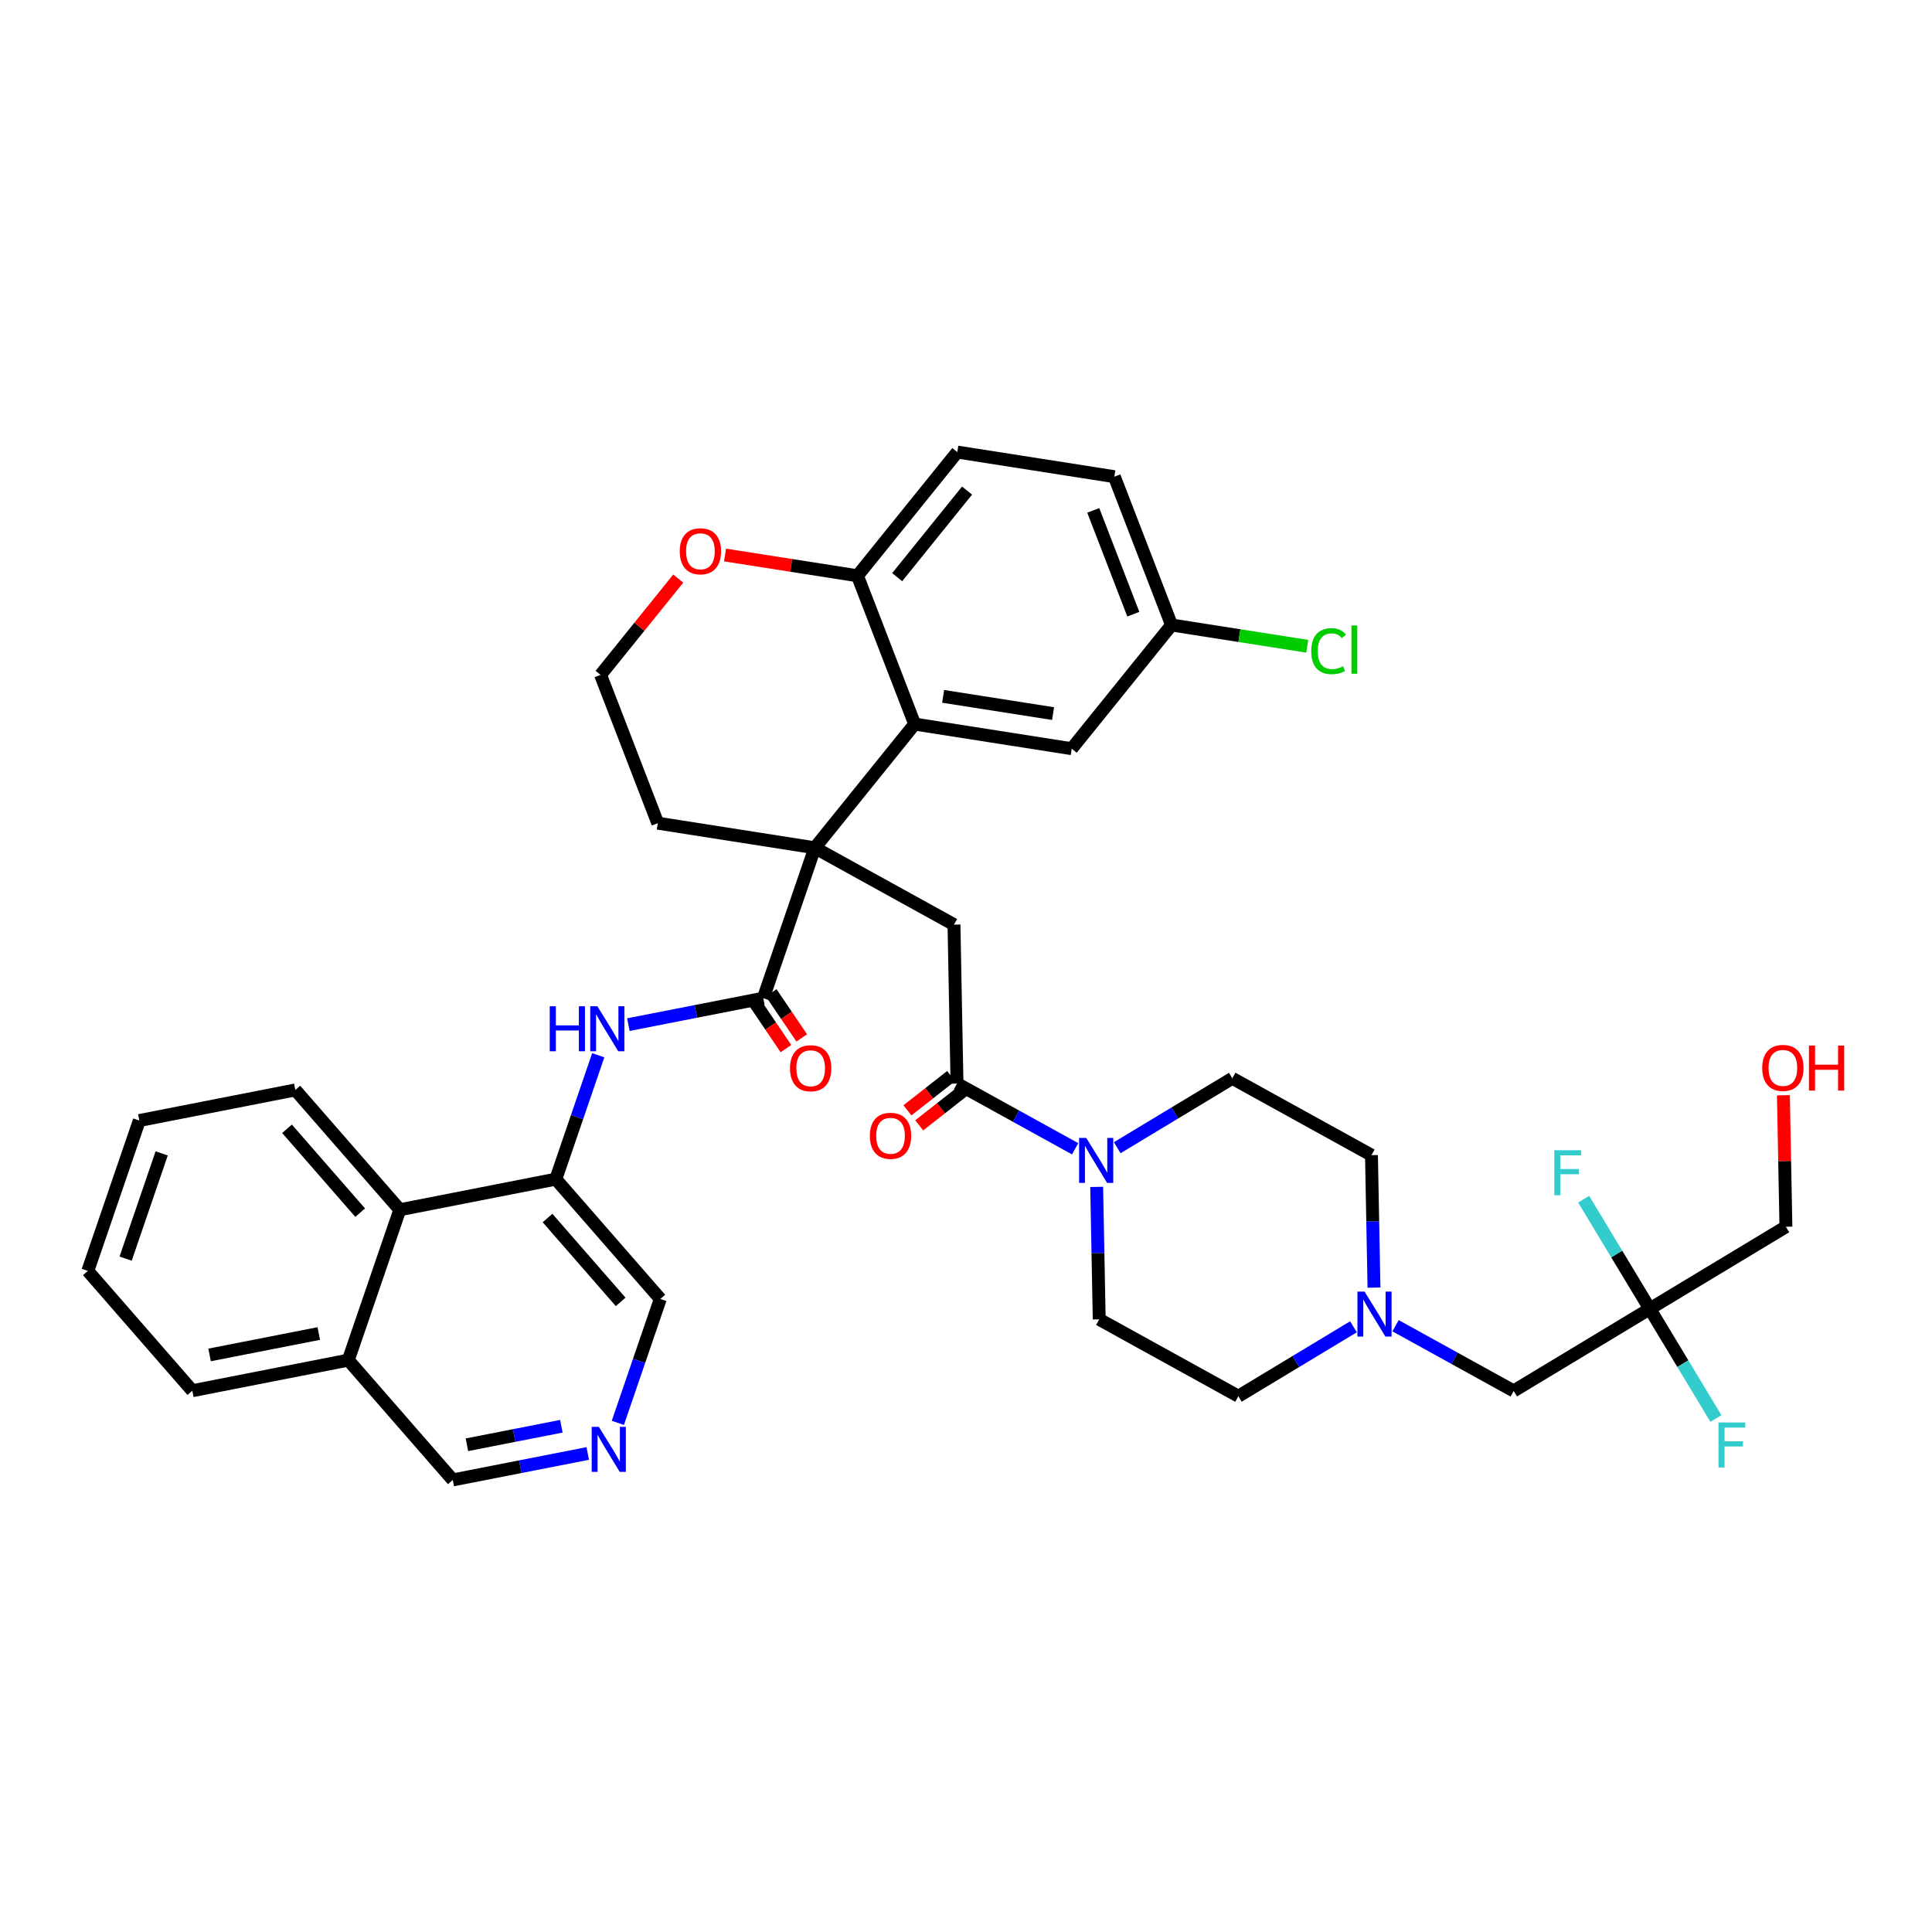 <?xml version='1.0' encoding='iso-8859-1'?>
<svg version='1.1' baseProfile='full'
              xmlns='http://www.w3.org/2000/svg'
                      xmlns:rdkit='http://www.rdkit.org/xml'
                      xmlns:xlink='http://www.w3.org/1999/xlink'
                  xml:space='preserve'
width='300px' height='300px' viewBox='0 0 300 300'>
<!-- END OF HEADER -->
<rect style='opacity:1.0;fill:#FFFFFF;stroke:none' width='300' height='300' x='0' y='0'> </rect>
<rect style='opacity:1.0;fill:#FFFFFF;stroke:none' width='300' height='300' x='0' y='0'> </rect>
<path class='bond-0 atom-0 atom-1' d='M 142.732,174.742 L 146.126,172.082' style='fill:none;fill-rule:evenodd;stroke:#FF0000;stroke-width:2.0px;stroke-linecap:butt;stroke-linejoin:miter;stroke-opacity:1' />
<path class='bond-0 atom-0 atom-1' d='M 146.126,172.082 L 149.519,169.421' style='fill:none;fill-rule:evenodd;stroke:#000000;stroke-width:2.0px;stroke-linecap:butt;stroke-linejoin:miter;stroke-opacity:1' />
<path class='bond-0 atom-0 atom-1' d='M 140.905,172.411 L 144.298,169.751' style='fill:none;fill-rule:evenodd;stroke:#FF0000;stroke-width:2.0px;stroke-linecap:butt;stroke-linejoin:miter;stroke-opacity:1' />
<path class='bond-0 atom-0 atom-1' d='M 144.298,169.751 L 147.692,167.09' style='fill:none;fill-rule:evenodd;stroke:#000000;stroke-width:2.0px;stroke-linecap:butt;stroke-linejoin:miter;stroke-opacity:1' />
<path class='bond-1 atom-1 atom-2' d='M 148.605,168.256 L 148.134,143.576' style='fill:none;fill-rule:evenodd;stroke:#000000;stroke-width:2.0px;stroke-linecap:butt;stroke-linejoin:miter;stroke-opacity:1' />
<path class='bond-26 atom-1 atom-27' d='M 148.605,168.256 L 157.776,173.32' style='fill:none;fill-rule:evenodd;stroke:#000000;stroke-width:2.0px;stroke-linecap:butt;stroke-linejoin:miter;stroke-opacity:1' />
<path class='bond-26 atom-1 atom-27' d='M 157.776,173.32 L 166.946,178.383' style='fill:none;fill-rule:evenodd;stroke:#0000FF;stroke-width:2.0px;stroke-linecap:butt;stroke-linejoin:miter;stroke-opacity:1' />
<path class='bond-2 atom-2 atom-3' d='M 148.134,143.576 L 126.526,131.644' style='fill:none;fill-rule:evenodd;stroke:#000000;stroke-width:2.0px;stroke-linecap:butt;stroke-linejoin:miter;stroke-opacity:1' />
<path class='bond-3 atom-3 atom-4' d='M 126.526,131.644 L 118.527,154.997' style='fill:none;fill-rule:evenodd;stroke:#000000;stroke-width:2.0px;stroke-linecap:butt;stroke-linejoin:miter;stroke-opacity:1' />
<path class='bond-16 atom-3 atom-17' d='M 126.526,131.644 L 102.139,127.822' style='fill:none;fill-rule:evenodd;stroke:#000000;stroke-width:2.0px;stroke-linecap:butt;stroke-linejoin:miter;stroke-opacity:1' />
<path class='bond-38 atom-26 atom-3' d='M 142.029,112.435 L 126.526,131.644' style='fill:none;fill-rule:evenodd;stroke:#000000;stroke-width:2.0px;stroke-linecap:butt;stroke-linejoin:miter;stroke-opacity:1' />
<path class='bond-4 atom-4 atom-5' d='M 117.301,155.827 L 119.67,159.327' style='fill:none;fill-rule:evenodd;stroke:#000000;stroke-width:2.0px;stroke-linecap:butt;stroke-linejoin:miter;stroke-opacity:1' />
<path class='bond-4 atom-4 atom-5' d='M 119.67,159.327 L 122.039,162.828' style='fill:none;fill-rule:evenodd;stroke:#FF0000;stroke-width:2.0px;stroke-linecap:butt;stroke-linejoin:miter;stroke-opacity:1' />
<path class='bond-4 atom-4 atom-5' d='M 119.754,154.166 L 122.123,157.667' style='fill:none;fill-rule:evenodd;stroke:#000000;stroke-width:2.0px;stroke-linecap:butt;stroke-linejoin:miter;stroke-opacity:1' />
<path class='bond-4 atom-4 atom-5' d='M 122.123,157.667 L 124.492,161.167' style='fill:none;fill-rule:evenodd;stroke:#FF0000;stroke-width:2.0px;stroke-linecap:butt;stroke-linejoin:miter;stroke-opacity:1' />
<path class='bond-5 atom-4 atom-6' d='M 118.527,154.997 L 108.05,157.051' style='fill:none;fill-rule:evenodd;stroke:#000000;stroke-width:2.0px;stroke-linecap:butt;stroke-linejoin:miter;stroke-opacity:1' />
<path class='bond-5 atom-4 atom-6' d='M 108.05,157.051 L 97.572,159.105' style='fill:none;fill-rule:evenodd;stroke:#0000FF;stroke-width:2.0px;stroke-linecap:butt;stroke-linejoin:miter;stroke-opacity:1' />
<path class='bond-6 atom-6 atom-7' d='M 92.895,163.858 L 89.601,173.478' style='fill:none;fill-rule:evenodd;stroke:#0000FF;stroke-width:2.0px;stroke-linecap:butt;stroke-linejoin:miter;stroke-opacity:1' />
<path class='bond-6 atom-6 atom-7' d='M 89.601,173.478 L 86.306,183.098' style='fill:none;fill-rule:evenodd;stroke:#000000;stroke-width:2.0px;stroke-linecap:butt;stroke-linejoin:miter;stroke-opacity:1' />
<path class='bond-7 atom-7 atom-8' d='M 86.306,183.098 L 102.53,201.702' style='fill:none;fill-rule:evenodd;stroke:#000000;stroke-width:2.0px;stroke-linecap:butt;stroke-linejoin:miter;stroke-opacity:1' />
<path class='bond-7 atom-7 atom-8' d='M 85.019,189.134 L 96.376,202.156' style='fill:none;fill-rule:evenodd;stroke:#000000;stroke-width:2.0px;stroke-linecap:butt;stroke-linejoin:miter;stroke-opacity:1' />
<path class='bond-40 atom-16 atom-7' d='M 62.083,187.848 L 86.306,183.098' style='fill:none;fill-rule:evenodd;stroke:#000000;stroke-width:2.0px;stroke-linecap:butt;stroke-linejoin:miter;stroke-opacity:1' />
<path class='bond-8 atom-8 atom-9' d='M 102.53,201.702 L 99.235,211.322' style='fill:none;fill-rule:evenodd;stroke:#000000;stroke-width:2.0px;stroke-linecap:butt;stroke-linejoin:miter;stroke-opacity:1' />
<path class='bond-8 atom-8 atom-9' d='M 99.235,211.322 L 95.94,220.942' style='fill:none;fill-rule:evenodd;stroke:#0000FF;stroke-width:2.0px;stroke-linecap:butt;stroke-linejoin:miter;stroke-opacity:1' />
<path class='bond-9 atom-9 atom-10' d='M 91.264,225.695 L 80.786,227.749' style='fill:none;fill-rule:evenodd;stroke:#0000FF;stroke-width:2.0px;stroke-linecap:butt;stroke-linejoin:miter;stroke-opacity:1' />
<path class='bond-9 atom-9 atom-10' d='M 80.786,227.749 L 70.309,229.803' style='fill:none;fill-rule:evenodd;stroke:#000000;stroke-width:2.0px;stroke-linecap:butt;stroke-linejoin:miter;stroke-opacity:1' />
<path class='bond-9 atom-9 atom-10' d='M 87.171,221.467 L 79.836,222.905' style='fill:none;fill-rule:evenodd;stroke:#0000FF;stroke-width:2.0px;stroke-linecap:butt;stroke-linejoin:miter;stroke-opacity:1' />
<path class='bond-9 atom-9 atom-10' d='M 79.836,222.905 L 72.502,224.343' style='fill:none;fill-rule:evenodd;stroke:#000000;stroke-width:2.0px;stroke-linecap:butt;stroke-linejoin:miter;stroke-opacity:1' />
<path class='bond-10 atom-10 atom-11' d='M 70.309,229.803 L 54.084,211.2' style='fill:none;fill-rule:evenodd;stroke:#000000;stroke-width:2.0px;stroke-linecap:butt;stroke-linejoin:miter;stroke-opacity:1' />
<path class='bond-11 atom-11 atom-12' d='M 54.084,211.2 L 29.861,215.95' style='fill:none;fill-rule:evenodd;stroke:#000000;stroke-width:2.0px;stroke-linecap:butt;stroke-linejoin:miter;stroke-opacity:1' />
<path class='bond-11 atom-11 atom-12' d='M 49.501,207.068 L 32.545,210.393' style='fill:none;fill-rule:evenodd;stroke:#000000;stroke-width:2.0px;stroke-linecap:butt;stroke-linejoin:miter;stroke-opacity:1' />
<path class='bond-42 atom-16 atom-11' d='M 62.083,187.848 L 54.084,211.2' style='fill:none;fill-rule:evenodd;stroke:#000000;stroke-width:2.0px;stroke-linecap:butt;stroke-linejoin:miter;stroke-opacity:1' />
<path class='bond-12 atom-12 atom-13' d='M 29.861,215.95 L 13.636,197.347' style='fill:none;fill-rule:evenodd;stroke:#000000;stroke-width:2.0px;stroke-linecap:butt;stroke-linejoin:miter;stroke-opacity:1' />
<path class='bond-13 atom-13 atom-14' d='M 13.636,197.347 L 21.635,173.994' style='fill:none;fill-rule:evenodd;stroke:#000000;stroke-width:2.0px;stroke-linecap:butt;stroke-linejoin:miter;stroke-opacity:1' />
<path class='bond-13 atom-13 atom-14' d='M 19.507,195.443 L 25.105,179.097' style='fill:none;fill-rule:evenodd;stroke:#000000;stroke-width:2.0px;stroke-linecap:butt;stroke-linejoin:miter;stroke-opacity:1' />
<path class='bond-14 atom-14 atom-15' d='M 21.635,173.994 L 45.858,169.245' style='fill:none;fill-rule:evenodd;stroke:#000000;stroke-width:2.0px;stroke-linecap:butt;stroke-linejoin:miter;stroke-opacity:1' />
<path class='bond-15 atom-15 atom-16' d='M 45.858,169.245 L 62.083,187.848' style='fill:none;fill-rule:evenodd;stroke:#000000;stroke-width:2.0px;stroke-linecap:butt;stroke-linejoin:miter;stroke-opacity:1' />
<path class='bond-15 atom-15 atom-16' d='M 44.571,175.28 L 55.928,188.302' style='fill:none;fill-rule:evenodd;stroke:#000000;stroke-width:2.0px;stroke-linecap:butt;stroke-linejoin:miter;stroke-opacity:1' />
<path class='bond-17 atom-17 atom-18' d='M 102.139,127.822 L 93.255,104.792' style='fill:none;fill-rule:evenodd;stroke:#000000;stroke-width:2.0px;stroke-linecap:butt;stroke-linejoin:miter;stroke-opacity:1' />
<path class='bond-18 atom-18 atom-19' d='M 93.255,104.792 L 99.288,97.318' style='fill:none;fill-rule:evenodd;stroke:#000000;stroke-width:2.0px;stroke-linecap:butt;stroke-linejoin:miter;stroke-opacity:1' />
<path class='bond-18 atom-18 atom-19' d='M 99.288,97.318 L 105.32,89.844' style='fill:none;fill-rule:evenodd;stroke:#FF0000;stroke-width:2.0px;stroke-linecap:butt;stroke-linejoin:miter;stroke-opacity:1' />
<path class='bond-19 atom-19 atom-20' d='M 112.585,86.183 L 122.865,87.794' style='fill:none;fill-rule:evenodd;stroke:#FF0000;stroke-width:2.0px;stroke-linecap:butt;stroke-linejoin:miter;stroke-opacity:1' />
<path class='bond-19 atom-19 atom-20' d='M 122.865,87.794 L 133.145,89.405' style='fill:none;fill-rule:evenodd;stroke:#000000;stroke-width:2.0px;stroke-linecap:butt;stroke-linejoin:miter;stroke-opacity:1' />
<path class='bond-20 atom-20 atom-21' d='M 133.145,89.405 L 148.648,70.197' style='fill:none;fill-rule:evenodd;stroke:#000000;stroke-width:2.0px;stroke-linecap:butt;stroke-linejoin:miter;stroke-opacity:1' />
<path class='bond-20 atom-20 atom-21' d='M 139.312,89.624 L 150.164,76.178' style='fill:none;fill-rule:evenodd;stroke:#000000;stroke-width:2.0px;stroke-linecap:butt;stroke-linejoin:miter;stroke-opacity:1' />
<path class='bond-41 atom-26 atom-20' d='M 142.029,112.435 L 133.145,89.405' style='fill:none;fill-rule:evenodd;stroke:#000000;stroke-width:2.0px;stroke-linecap:butt;stroke-linejoin:miter;stroke-opacity:1' />
<path class='bond-21 atom-21 atom-22' d='M 148.648,70.197 L 173.035,74.018' style='fill:none;fill-rule:evenodd;stroke:#000000;stroke-width:2.0px;stroke-linecap:butt;stroke-linejoin:miter;stroke-opacity:1' />
<path class='bond-22 atom-22 atom-23' d='M 173.035,74.018 L 181.918,97.049' style='fill:none;fill-rule:evenodd;stroke:#000000;stroke-width:2.0px;stroke-linecap:butt;stroke-linejoin:miter;stroke-opacity:1' />
<path class='bond-22 atom-22 atom-23' d='M 169.761,79.25 L 175.98,95.371' style='fill:none;fill-rule:evenodd;stroke:#000000;stroke-width:2.0px;stroke-linecap:butt;stroke-linejoin:miter;stroke-opacity:1' />
<path class='bond-23 atom-23 atom-24' d='M 181.918,97.049 L 192.455,98.7' style='fill:none;fill-rule:evenodd;stroke:#000000;stroke-width:2.0px;stroke-linecap:butt;stroke-linejoin:miter;stroke-opacity:1' />
<path class='bond-23 atom-23 atom-24' d='M 192.455,98.7 L 202.992,100.351' style='fill:none;fill-rule:evenodd;stroke:#00CC00;stroke-width:2.0px;stroke-linecap:butt;stroke-linejoin:miter;stroke-opacity:1' />
<path class='bond-24 atom-23 atom-25' d='M 181.918,97.049 L 166.415,116.257' style='fill:none;fill-rule:evenodd;stroke:#000000;stroke-width:2.0px;stroke-linecap:butt;stroke-linejoin:miter;stroke-opacity:1' />
<path class='bond-25 atom-25 atom-26' d='M 166.415,116.257 L 142.029,112.435' style='fill:none;fill-rule:evenodd;stroke:#000000;stroke-width:2.0px;stroke-linecap:butt;stroke-linejoin:miter;stroke-opacity:1' />
<path class='bond-25 atom-25 atom-26' d='M 163.522,110.807 L 146.451,108.131' style='fill:none;fill-rule:evenodd;stroke:#000000;stroke-width:2.0px;stroke-linecap:butt;stroke-linejoin:miter;stroke-opacity:1' />
<path class='bond-27 atom-27 atom-28' d='M 170.293,184.3 L 170.489,194.584' style='fill:none;fill-rule:evenodd;stroke:#0000FF;stroke-width:2.0px;stroke-linecap:butt;stroke-linejoin:miter;stroke-opacity:1' />
<path class='bond-27 atom-27 atom-28' d='M 170.489,194.584 L 170.685,204.868' style='fill:none;fill-rule:evenodd;stroke:#000000;stroke-width:2.0px;stroke-linecap:butt;stroke-linejoin:miter;stroke-opacity:1' />
<path class='bond-39 atom-38 atom-27' d='M 191.352,167.44 L 182.417,172.829' style='fill:none;fill-rule:evenodd;stroke:#000000;stroke-width:2.0px;stroke-linecap:butt;stroke-linejoin:miter;stroke-opacity:1' />
<path class='bond-39 atom-38 atom-27' d='M 182.417,172.829 L 173.482,178.217' style='fill:none;fill-rule:evenodd;stroke:#0000FF;stroke-width:2.0px;stroke-linecap:butt;stroke-linejoin:miter;stroke-opacity:1' />
<path class='bond-28 atom-28 atom-29' d='M 170.685,204.868 L 192.294,216.8' style='fill:none;fill-rule:evenodd;stroke:#000000;stroke-width:2.0px;stroke-linecap:butt;stroke-linejoin:miter;stroke-opacity:1' />
<path class='bond-29 atom-29 atom-30' d='M 192.294,216.8 L 201.229,211.411' style='fill:none;fill-rule:evenodd;stroke:#000000;stroke-width:2.0px;stroke-linecap:butt;stroke-linejoin:miter;stroke-opacity:1' />
<path class='bond-29 atom-29 atom-30' d='M 201.229,211.411 L 210.164,206.023' style='fill:none;fill-rule:evenodd;stroke:#0000FF;stroke-width:2.0px;stroke-linecap:butt;stroke-linejoin:miter;stroke-opacity:1' />
<path class='bond-30 atom-30 atom-31' d='M 216.7,205.857 L 225.87,210.92' style='fill:none;fill-rule:evenodd;stroke:#0000FF;stroke-width:2.0px;stroke-linecap:butt;stroke-linejoin:miter;stroke-opacity:1' />
<path class='bond-30 atom-30 atom-31' d='M 225.87,210.92 L 235.041,215.984' style='fill:none;fill-rule:evenodd;stroke:#000000;stroke-width:2.0px;stroke-linecap:butt;stroke-linejoin:miter;stroke-opacity:1' />
<path class='bond-36 atom-30 atom-37' d='M 213.353,199.94 L 213.157,189.656' style='fill:none;fill-rule:evenodd;stroke:#0000FF;stroke-width:2.0px;stroke-linecap:butt;stroke-linejoin:miter;stroke-opacity:1' />
<path class='bond-36 atom-30 atom-37' d='M 213.157,189.656 L 212.961,179.372' style='fill:none;fill-rule:evenodd;stroke:#000000;stroke-width:2.0px;stroke-linecap:butt;stroke-linejoin:miter;stroke-opacity:1' />
<path class='bond-31 atom-31 atom-32' d='M 235.041,215.984 L 256.178,203.236' style='fill:none;fill-rule:evenodd;stroke:#000000;stroke-width:2.0px;stroke-linecap:butt;stroke-linejoin:miter;stroke-opacity:1' />
<path class='bond-32 atom-32 atom-33' d='M 256.178,203.236 L 261.312,211.749' style='fill:none;fill-rule:evenodd;stroke:#000000;stroke-width:2.0px;stroke-linecap:butt;stroke-linejoin:miter;stroke-opacity:1' />
<path class='bond-32 atom-32 atom-33' d='M 261.312,211.749 L 266.446,220.262' style='fill:none;fill-rule:evenodd;stroke:#33CCCC;stroke-width:2.0px;stroke-linecap:butt;stroke-linejoin:miter;stroke-opacity:1' />
<path class='bond-33 atom-32 atom-34' d='M 256.178,203.236 L 251.045,194.724' style='fill:none;fill-rule:evenodd;stroke:#000000;stroke-width:2.0px;stroke-linecap:butt;stroke-linejoin:miter;stroke-opacity:1' />
<path class='bond-33 atom-32 atom-34' d='M 251.045,194.724 L 245.911,186.211' style='fill:none;fill-rule:evenodd;stroke:#33CCCC;stroke-width:2.0px;stroke-linecap:butt;stroke-linejoin:miter;stroke-opacity:1' />
<path class='bond-34 atom-32 atom-35' d='M 256.178,203.236 L 277.316,190.489' style='fill:none;fill-rule:evenodd;stroke:#000000;stroke-width:2.0px;stroke-linecap:butt;stroke-linejoin:miter;stroke-opacity:1' />
<path class='bond-35 atom-35 atom-36' d='M 277.316,190.489 L 277.121,180.279' style='fill:none;fill-rule:evenodd;stroke:#000000;stroke-width:2.0px;stroke-linecap:butt;stroke-linejoin:miter;stroke-opacity:1' />
<path class='bond-35 atom-35 atom-36' d='M 277.121,180.279 L 276.927,170.069' style='fill:none;fill-rule:evenodd;stroke:#FF0000;stroke-width:2.0px;stroke-linecap:butt;stroke-linejoin:miter;stroke-opacity:1' />
<path class='bond-37 atom-37 atom-38' d='M 212.961,179.372 L 191.352,167.44' style='fill:none;fill-rule:evenodd;stroke:#000000;stroke-width:2.0px;stroke-linecap:butt;stroke-linejoin:miter;stroke-opacity:1' />
<path  class='atom-0' d='M 135.072 176.369
Q 135.072 174.691, 135.902 173.753
Q 136.731 172.815, 138.281 172.815
Q 139.832 172.815, 140.661 173.753
Q 141.49 174.691, 141.49 176.369
Q 141.49 178.067, 140.651 179.035
Q 139.812 179.993, 138.281 179.993
Q 136.741 179.993, 135.902 179.035
Q 135.072 178.077, 135.072 176.369
M 138.281 179.203
Q 139.348 179.203, 139.92 178.492
Q 140.503 177.771, 140.503 176.369
Q 140.503 174.997, 139.92 174.305
Q 139.348 173.604, 138.281 173.604
Q 137.215 173.604, 136.632 174.296
Q 136.06 174.987, 136.06 176.369
Q 136.06 177.781, 136.632 178.492
Q 137.215 179.203, 138.281 179.203
' fill='#FF0000'/>
<path  class='atom-5' d='M 122.671 165.88
Q 122.671 164.202, 123.501 163.264
Q 124.33 162.325, 125.88 162.325
Q 127.43 162.325, 128.26 163.264
Q 129.089 164.202, 129.089 165.88
Q 129.089 167.578, 128.25 168.546
Q 127.411 169.504, 125.88 169.504
Q 124.34 169.504, 123.501 168.546
Q 122.671 167.588, 122.671 165.88
M 125.88 168.714
Q 126.947 168.714, 127.519 168.003
Q 128.102 167.282, 128.102 165.88
Q 128.102 164.508, 127.519 163.816
Q 126.947 163.115, 125.88 163.115
Q 124.814 163.115, 124.231 163.807
Q 123.659 164.498, 123.659 165.88
Q 123.659 167.292, 124.231 168.003
Q 124.814 168.714, 125.88 168.714
' fill='#FF0000'/>
<path  class='atom-6' d='M 85.363 156.251
L 86.311 156.251
L 86.311 159.223
L 89.886 159.223
L 89.886 156.251
L 90.833 156.251
L 90.833 163.241
L 89.886 163.241
L 89.886 160.013
L 86.311 160.013
L 86.311 163.241
L 85.363 163.241
L 85.363 156.251
' fill='#0000FF'/>
<path  class='atom-6' d='M 92.759 156.251
L 95.049 159.953
Q 95.277 160.319, 95.642 160.98
Q 96.007 161.642, 96.027 161.681
L 96.027 156.251
L 96.955 156.251
L 96.955 163.241
L 95.997 163.241
L 93.539 159.193
Q 93.252 158.719, 92.946 158.176
Q 92.65 157.633, 92.561 157.465
L 92.561 163.241
L 91.653 163.241
L 91.653 156.251
L 92.759 156.251
' fill='#0000FF'/>
<path  class='atom-9' d='M 92.987 221.559
L 95.277 225.261
Q 95.504 225.627, 95.87 226.288
Q 96.235 226.95, 96.255 226.989
L 96.255 221.559
L 97.183 221.559
L 97.183 228.549
L 96.225 228.549
L 93.767 224.501
Q 93.48 224.027, 93.174 223.484
Q 92.878 222.941, 92.789 222.773
L 92.789 228.549
L 91.881 228.549
L 91.881 221.559
L 92.987 221.559
' fill='#0000FF'/>
<path  class='atom-19' d='M 105.55 85.603
Q 105.55 83.924, 106.379 82.987
Q 107.208 82.049, 108.758 82.049
Q 110.309 82.049, 111.138 82.987
Q 111.967 83.924, 111.967 85.603
Q 111.967 87.301, 111.128 88.269
Q 110.289 89.227, 108.758 89.227
Q 107.218 89.227, 106.379 88.269
Q 105.55 87.311, 105.55 85.603
M 108.758 88.437
Q 109.825 88.437, 110.398 87.726
Q 110.98 87.005, 110.98 85.603
Q 110.98 84.231, 110.398 83.539
Q 109.825 82.838, 108.758 82.838
Q 107.692 82.838, 107.11 83.53
Q 106.537 84.221, 106.537 85.603
Q 106.537 87.015, 107.11 87.726
Q 107.692 88.437, 108.758 88.437
' fill='#FF0000'/>
<path  class='atom-24' d='M 203.61 101.112
Q 203.61 99.375, 204.419 98.466
Q 205.239 97.548, 206.789 97.548
Q 208.23 97.548, 209.001 98.565
L 208.349 99.098
Q 207.786 98.358, 206.789 98.358
Q 205.732 98.358, 205.17 99.069
Q 204.617 99.77, 204.617 101.112
Q 204.617 102.495, 205.189 103.206
Q 205.772 103.917, 206.897 103.917
Q 207.668 103.917, 208.566 103.452
L 208.843 104.193
Q 208.477 104.43, 207.924 104.568
Q 207.371 104.706, 206.759 104.706
Q 205.239 104.706, 204.419 103.778
Q 203.61 102.85, 203.61 101.112
' fill='#00CC00'/>
<path  class='atom-24' d='M 209.85 97.123
L 210.758 97.123
L 210.758 104.618
L 209.85 104.618
L 209.85 97.123
' fill='#00CC00'/>
<path  class='atom-27' d='M 168.669 176.693
L 170.96 180.395
Q 171.187 180.761, 171.552 181.422
Q 171.917 182.084, 171.937 182.123
L 171.937 176.693
L 172.865 176.693
L 172.865 183.683
L 171.908 183.683
L 169.449 179.635
Q 169.163 179.161, 168.857 178.618
Q 168.56 178.075, 168.471 177.907
L 168.471 183.683
L 167.563 183.683
L 167.563 176.693
L 168.669 176.693
' fill='#0000FF'/>
<path  class='atom-30' d='M 211.887 200.557
L 214.177 204.259
Q 214.404 204.625, 214.77 205.286
Q 215.135 205.948, 215.155 205.987
L 215.155 200.557
L 216.083 200.557
L 216.083 207.547
L 215.125 207.547
L 212.667 203.499
Q 212.38 203.025, 212.074 202.482
Q 211.778 201.939, 211.689 201.771
L 211.689 207.547
L 210.781 207.547
L 210.781 200.557
L 211.887 200.557
' fill='#0000FF'/>
<path  class='atom-33' d='M 266.848 220.879
L 271.005 220.879
L 271.005 221.679
L 267.786 221.679
L 267.786 223.801
L 270.649 223.801
L 270.649 224.611
L 267.786 224.611
L 267.786 227.869
L 266.848 227.869
L 266.848 220.879
' fill='#33CCCC'/>
<path  class='atom-34' d='M 241.352 178.603
L 245.509 178.603
L 245.509 179.403
L 242.29 179.403
L 242.29 181.526
L 245.154 181.526
L 245.154 182.335
L 242.29 182.335
L 242.29 185.594
L 241.352 185.594
L 241.352 178.603
' fill='#33CCCC'/>
<path  class='atom-36' d='M 273.636 165.828
Q 273.636 164.15, 274.466 163.212
Q 275.295 162.274, 276.845 162.274
Q 278.396 162.274, 279.225 163.212
Q 280.054 164.15, 280.054 165.828
Q 280.054 167.527, 279.215 168.494
Q 278.376 169.452, 276.845 169.452
Q 275.305 169.452, 274.466 168.494
Q 273.636 167.537, 273.636 165.828
M 276.845 168.662
Q 277.912 168.662, 278.484 167.951
Q 279.067 167.231, 279.067 165.828
Q 279.067 164.456, 278.484 163.765
Q 277.912 163.064, 276.845 163.064
Q 275.779 163.064, 275.196 163.755
Q 274.624 164.446, 274.624 165.828
Q 274.624 167.24, 275.196 167.951
Q 275.779 168.662, 276.845 168.662
' fill='#FF0000'/>
<path  class='atom-36' d='M 280.894 162.353
L 281.841 162.353
L 281.841 165.325
L 285.416 165.325
L 285.416 162.353
L 286.364 162.353
L 286.364 169.344
L 285.416 169.344
L 285.416 166.115
L 281.841 166.115
L 281.841 169.344
L 280.894 169.344
L 280.894 162.353
' fill='#FF0000'/>
</svg>
